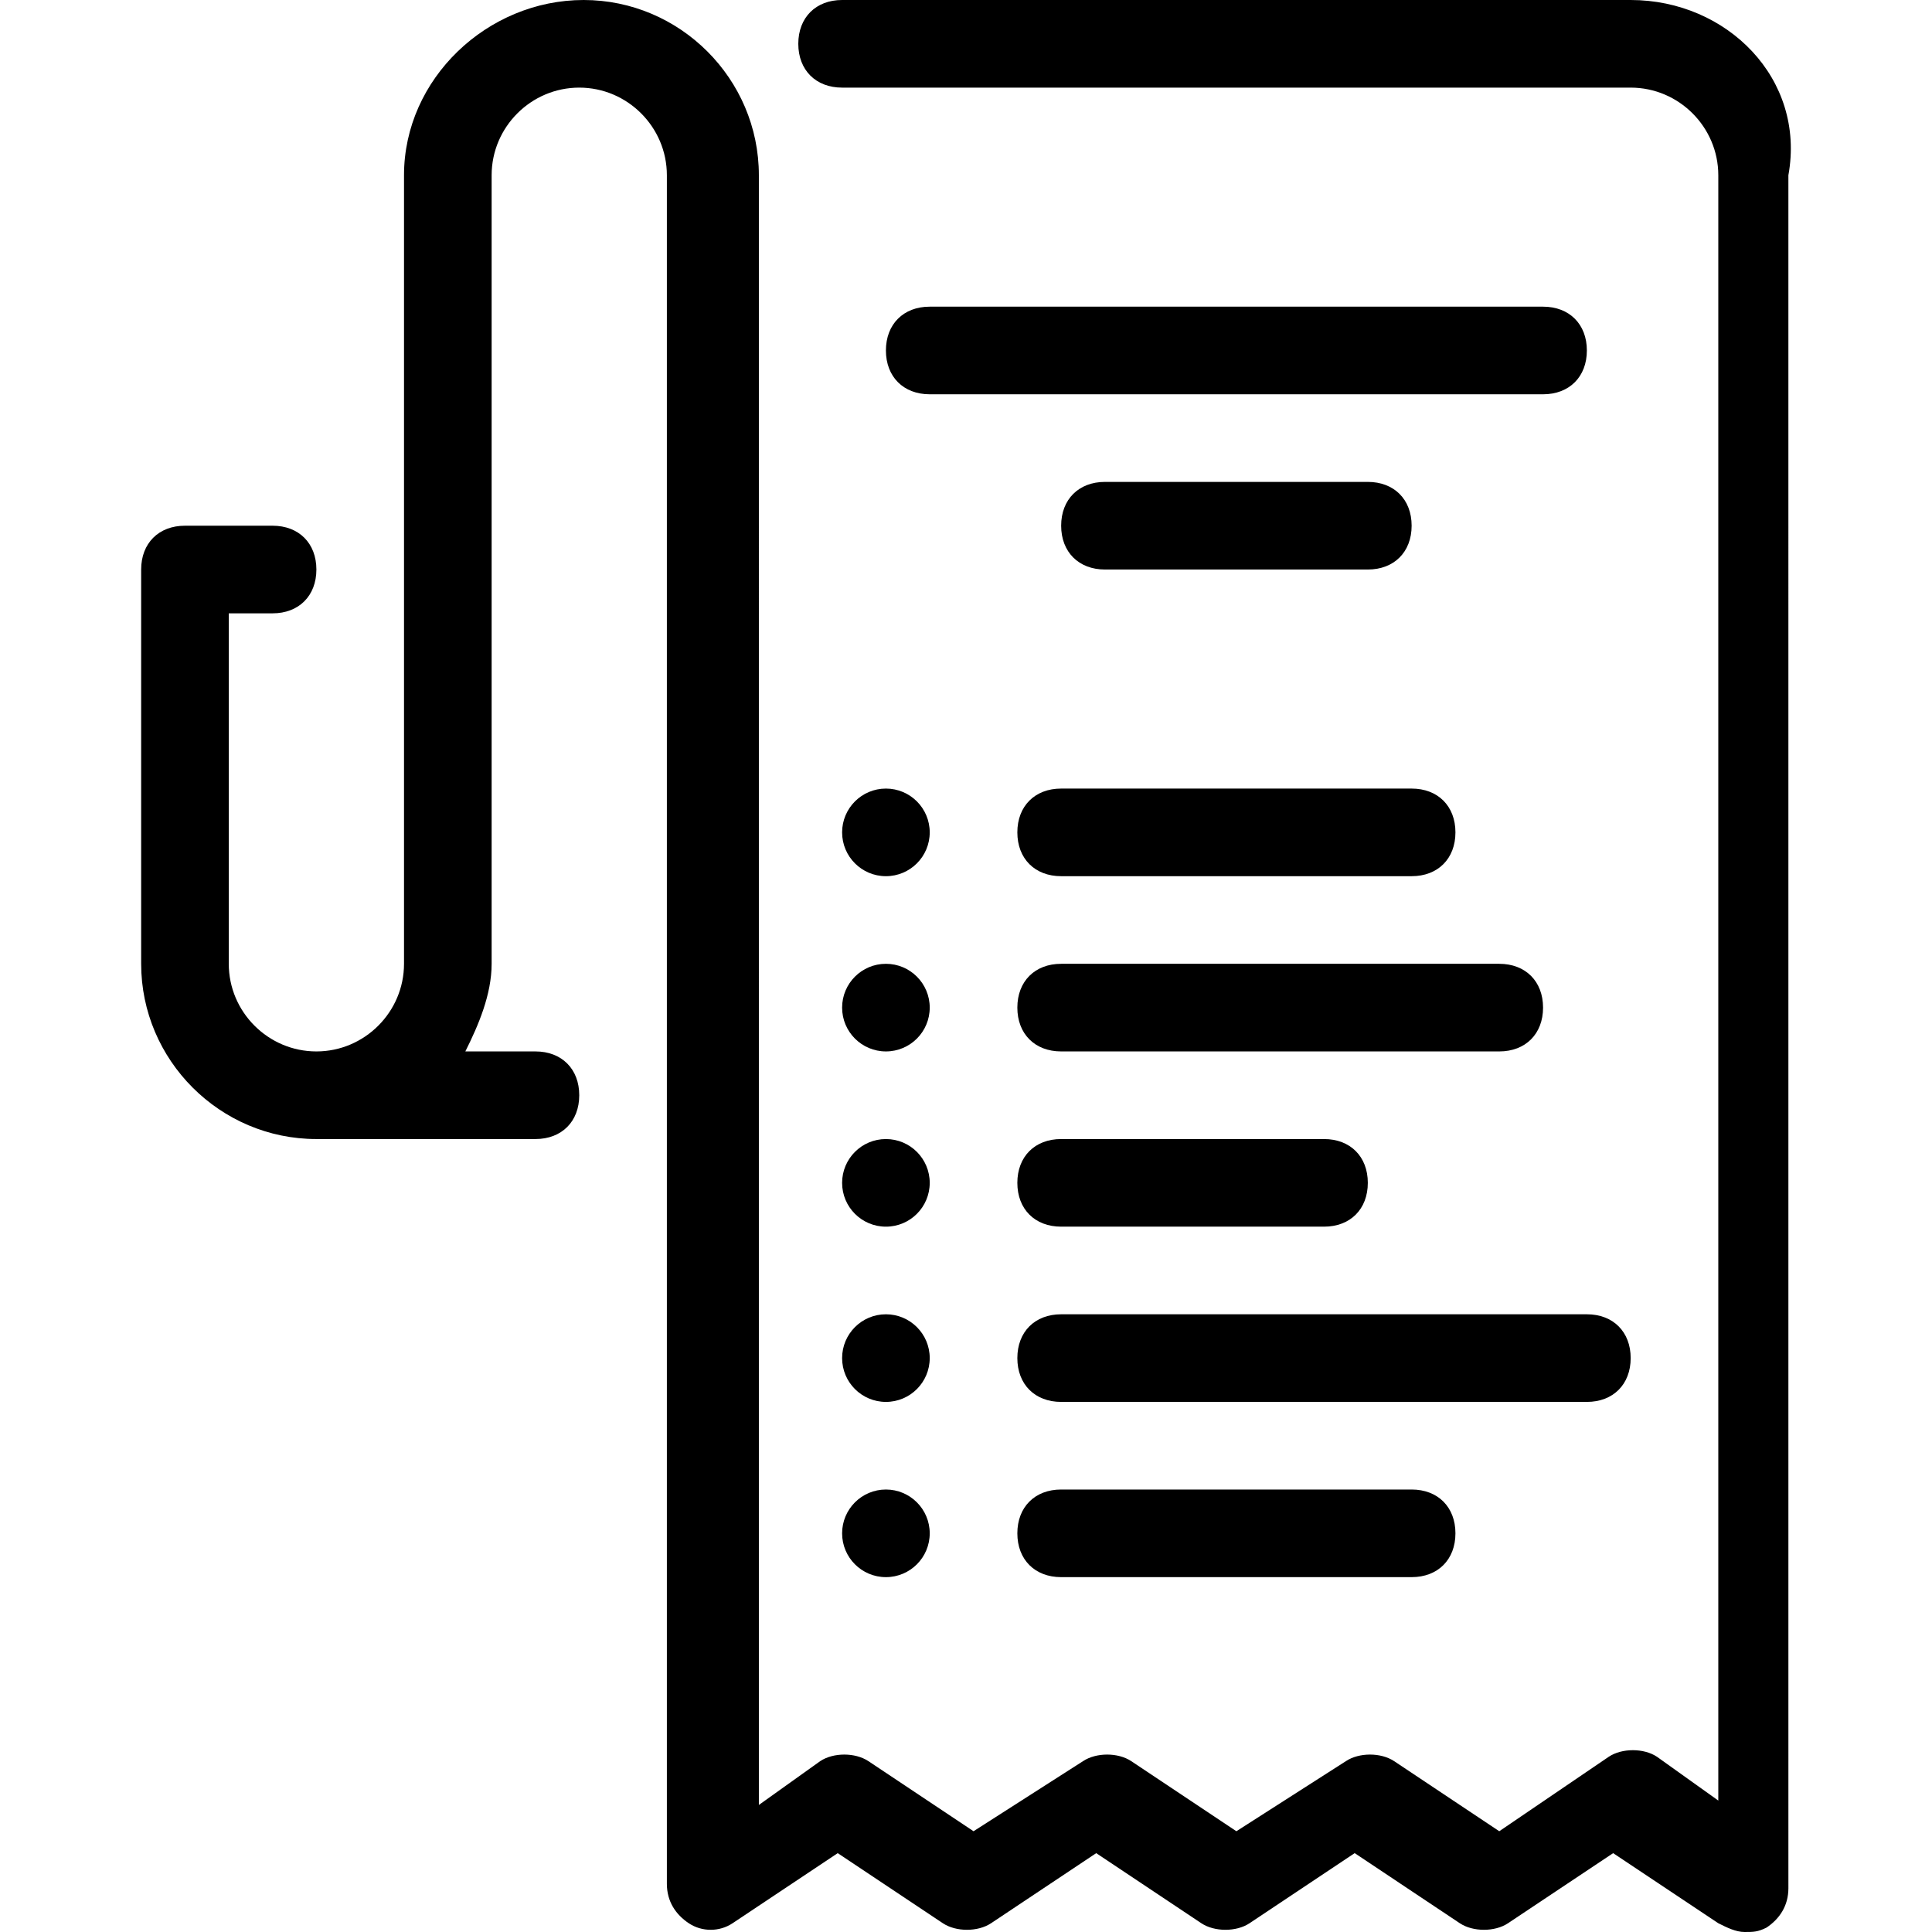 <?xml version="1.0" encoding="iso-8859-1"?>
<!-- Generator: Adobe Illustrator 19.0.0, SVG Export Plug-In . SVG Version: 6.00 Build 0)  -->
<svg version="1.1" id="Layer_1" xmlns="http://www.w3.org/2000/svg" xmlns:xlink="http://www.w3.org/1999/xlink" x="0px" y="0px"
	 viewBox="0 0 513.164 513.164" style="enable-background:new 0 0 513.164 513.164;" xml:space="preserve">
<g>
	<g>
		<path d="M433.129,0H223.674c-6.982,0-11.636,4.655-11.636,11.636s4.655,11.636,11.636,11.636h209.455
			c12.8,0,23.273,10.473,23.273,23.273v431.709l-16.291-11.636c-3.491-2.327-9.309-2.327-12.8,0L398.22,486.4l-27.927-18.618
			c-3.491-2.327-9.309-2.327-12.8,0L328.402,486.4l-27.927-18.618c-3.491-2.327-9.309-2.327-12.8,0L258.583,486.4l-27.927-18.618
			c-3.491-2.327-9.309-2.327-12.8,0l-16.291,11.636V46.545C201.565,20.945,180.62,0,155.02,0c-25.6,0-47.709,20.945-47.709,46.545
			V256c0,12.8-10.473,23.273-23.273,23.273c-12.8,0-23.273-10.473-23.273-23.273v-93.091h11.636c6.982,0,11.636-4.655,11.636-11.636
			c0-6.982-4.655-11.636-11.636-11.636H49.129c-6.982,0-11.636,4.655-11.636,11.636V256c0,25.6,20.945,46.545,46.545,46.545h58.182
			c6.982,0,11.636-4.655,11.636-11.636s-4.655-11.636-11.636-11.636h-18.618c3.491-6.982,6.982-15.127,6.982-23.273V46.545
			c0-12.8,10.473-23.273,23.273-23.273c12.8,0,23.273,10.473,23.273,23.273v453.818c0,4.655,2.327,8.145,5.818,10.473
			c3.491,2.327,8.145,2.327,11.636,0l27.927-18.618l27.927,18.618c3.491,2.327,9.309,2.327,12.8,0l27.927-18.618l27.927,18.618
			c3.491,2.327,9.309,2.327,12.8,0l27.927-18.618l27.927,18.618c3.491,2.327,9.309,2.327,12.8,0l27.927-18.618l27.927,18.618
			c2.327,1.164,4.655,2.327,6.982,2.327c2.327,0,3.491,0,5.818-1.164c3.491-2.327,5.818-5.818,5.818-10.473V46.545
			C479.674,20.945,458.729,0,433.129,0z"/>
	</g>
</g>
<g>
	<g>
		<circle cx="235.311" cy="221.091" r="11.636"/>
	</g>
</g>
<g>
	<g>
		<path d="M409.856,81.455H246.947c-6.982,0-11.636,4.655-11.636,11.636c0,6.982,4.655,11.636,11.636,11.636h162.909
			c6.982,0,11.636-4.655,11.636-11.636C421.493,86.109,416.838,81.455,409.856,81.455z"/>
	</g>
</g>
<g>
	<g>
		<path d="M363.311,128h-69.818c-6.982,0-11.636,4.655-11.636,11.636s4.655,11.636,11.636,11.636h69.818
			c6.982,0,11.636-4.655,11.636-11.636S370.293,128,363.311,128z"/>
	</g>
</g>
<g>
	<g>
		<path d="M374.947,209.455h-93.091c-6.982,0-11.636,4.655-11.636,11.636c0,6.982,4.655,11.636,11.636,11.636h93.091
			c6.982,0,11.636-4.655,11.636-11.636C386.583,214.109,381.929,209.455,374.947,209.455z"/>
	</g>
</g>
<g>
	<g>
		<circle cx="235.311" cy="407.273" r="11.636"/>
	</g>
</g>
<g>
	<g>
		<path d="M374.947,395.636h-93.091c-6.982,0-11.636,4.655-11.636,11.636c0,6.982,4.655,11.636,11.636,11.636h93.091
			c6.982,0,11.636-4.655,11.636-11.636C386.583,400.291,381.929,395.636,374.947,395.636z"/>
	</g>
</g>
<g>
	<g>
		<circle cx="235.311" cy="267.636" r="11.636"/>
	</g>
</g>
<g>
	<g>
		<path d="M398.22,256H281.856c-6.982,0-11.636,4.655-11.636,11.636s4.655,11.636,11.636,11.636H398.22
			c6.982,0,11.636-4.655,11.636-11.636S405.202,256,398.22,256z"/>
	</g>
</g>
<g>
	<g>
		<circle cx="235.311" cy="314.182" r="11.636"/>
	</g>
</g>
<g>
	<g>
		<path d="M351.674,302.545h-69.818c-6.982,0-11.636,4.655-11.636,11.636s4.655,11.636,11.636,11.636h69.818
			c6.982,0,11.636-4.655,11.636-11.636S358.656,302.545,351.674,302.545z"/>
	</g>
</g>
<g>
	<g>
		<circle cx="235.311" cy="360.727" r="11.636"/>
	</g>
</g>
<g>
	<g>
		<path d="M421.493,349.091H281.856c-6.982,0-11.636,4.655-11.636,11.636s4.655,11.636,11.636,11.636h139.636
			c6.982,0,11.636-4.655,11.636-11.636S428.474,349.091,421.493,349.091z"/>
	</g>
</g>
<g>
</g>
<g>
</g>
<g>
</g>
<g>
</g>
<g>
</g>
<g>
</g>
<g>
</g>
<g>
</g>
<g>
</g>
<g>
</g>
<g>
</g>
<g>
</g>
<g>
</g>
<g>
</g>
<g>
</g>
</svg>
